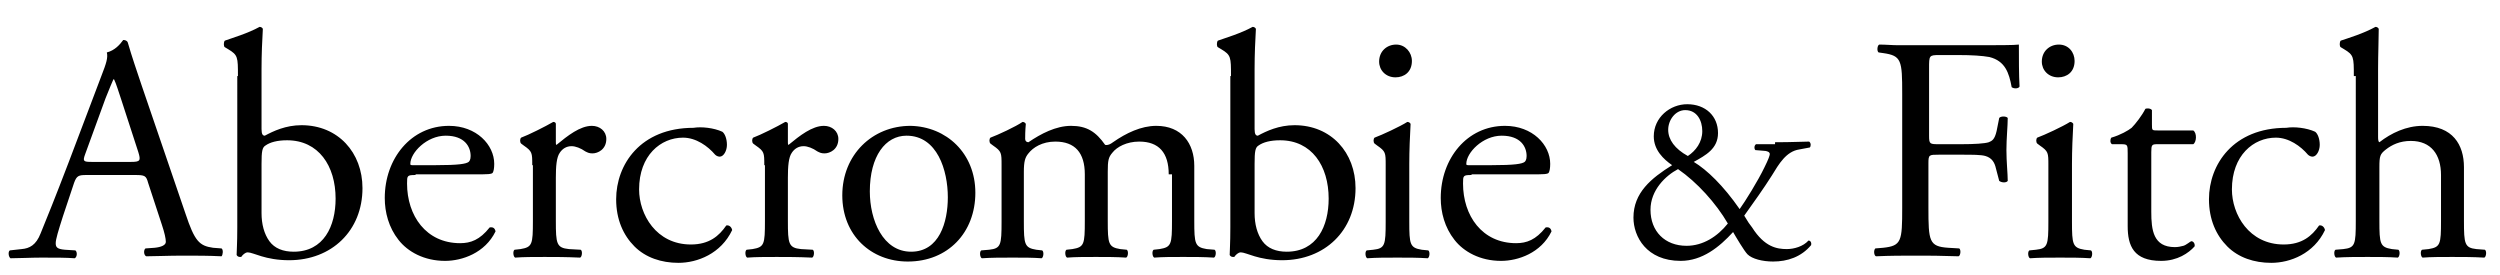 <svg xmlns="http://www.w3.org/2000/svg" width="381.4" height="41.9" viewBox="0 0 381.4 41.9"><path d="M22.6 27.9c-.3-1.1-.5-1.2-2-1.2h-7.4c-1.2 0-1.5.1-1.9 1.2L9.6 33c-.7 2.2-1.1 3.5-1.1 4.1 0 .6.2.9 1.4 1l1.6.1c.3.2.3 1-.1 1.2-1.3-.1-2.8-.1-5.1-.1-1.6 0-3.4.1-4.7.1-.3-.2-.4-1-.1-1.2l1.8-.2c1.2-.1 2.2-.6 2.9-2.4.9-2.2 2.2-5.4 4.3-10.9l5-13.2c.7-1.8 1-2.7.8-3.5 1.2-.3 2-1.2 2.5-1.9.3 0 .6.1.7.4.6 2.1 1.4 4.4 2.1 6.5l6.7 19.6c1.4 4.2 2.1 4.9 4.2 5.2l1.3.1c.3.2.2 1 0 1.2-2-.1-3.7-.1-5.9-.1-2.3 0-4.2.1-5.6.1-.4-.2-.4-1-.1-1.2l1.4-.1c1-.1 1.7-.4 1.7-.9s-.2-1.4-.6-2.6l-2.1-6.4zM13 23.5c-.4 1.1-.3 1.2 1 1.2h6c1.4 0 1.5-.2 1.1-1.5l-2.6-8c-.4-1.2-.8-2.5-1.1-3.1h-.1c-.1.2-.6 1.4-1.2 2.9L13 23.5zM36.3 11.6c0-2.9 0-3.2-1.5-4.1l-.5-.3c-.2-.1-.2-.8 0-1 1.1-.4 3.5-1.1 5.3-2.1.2 0 .4.1.5.3-.1 1.7-.2 3.9-.2 6.1v9.2c0 .8.2 1 .5 1 1.3-.7 3.2-1.6 5.6-1.6 5.6 0 9.3 4.2 9.3 9.6 0 6.5-4.7 11-11.2 11-1.8 0-3.2-.3-4.2-.6s-1.7-.6-2.1-.6c-.4 0-.8.4-1 .7h-.2c-.2 0-.4-.1-.5-.3 0-.7.1-1.6.1-4.2V11.6zm3.6 20.9c0 1.7.4 3.2 1.2 4.3s2.1 1.6 3.7 1.6c4.6 0 6.4-3.9 6.4-8.1 0-5-2.6-8.9-7.4-8.9-1.5 0-2.6.3-3.3.8-.5.3-.6.9-.6 2.8v7.5zM63.4 26.7c-1.3 0-1.3.1-1.3 1.3 0 4.9 2.9 9.1 8.1 9.1 1.6 0 3-.5 4.5-2.4.5-.1.8.1.9.6-1.6 3.3-5.1 4.5-7.7 4.5-3.2 0-5.7-1.4-7.1-3.2-1.5-1.9-2.1-4.2-2.1-6.4 0-6 4-11 9.8-11 4.2 0 6.9 2.9 6.9 5.8 0 .7-.1 1.1-.2 1.3-.1.3-.8.3-2.9.3h-8.9zm3-1.5c3.6 0 4.7-.2 5.1-.5.1-.1.3-.3.3-.9 0-1.4-.9-3.1-3.8-3.1s-5.4 2.6-5.4 4.3c0 .1 0 .2.3.2h3.5zM81.2 25.2c0-1.9 0-2.1-1.3-3l-.4-.3c-.2-.2-.2-.7 0-.9 1.1-.4 3.7-1.7 4.9-2.4.2 0 .4.1.4.3v2.8c0 .2 0 .4.1.4 1.7-1.4 3.6-2.9 5.4-2.9 1.2 0 2.2.8 2.2 2 0 1.6-1.3 2.2-2.1 2.2-.5 0-.7-.1-1.1-.3-.7-.5-1.5-.8-2.1-.8-.8 0-1.4.4-1.8 1-.5.7-.6 2.1-.6 3.8v6.6c0 3.5.1 4.1 2 4.3l1.8.1c.3.2.2 1.1-.1 1.2-2.3-.1-3.7-.1-5.4-.1-1.8 0-3.2 0-4.5.1-.3-.1-.4-1-.1-1.2l.9-.1c1.8-.3 1.9-.7 1.9-4.3v-8.5zM110.2 20.1c.4.3.7 1.1.7 2 0 .9-.5 1.8-1.1 1.8-.2 0-.5-.1-.7-.3-1.1-1.3-2.9-2.6-4.9-2.6-3.4 0-6.7 2.7-6.7 7.9 0 3.8 2.6 8.4 7.9 8.4 2.8 0 4.3-1.3 5.4-2.9.4-.1.8.2.9.7-1.7 3.6-5.3 5-8.2 5-2.6 0-5-.8-6.7-2.5S94 33.5 94 30.4c0-5.3 3.7-10.9 11.8-10.9 1.2-.2 3.1 0 4.4.6zM116.6 25.2c0-1.9 0-2.1-1.3-3l-.4-.3c-.2-.2-.2-.7 0-.9 1.1-.4 3.7-1.7 4.9-2.4.2 0 .4.1.4.3v2.8c0 .2 0 .4.1.4 1.7-1.4 3.6-2.9 5.4-2.9 1.2 0 2.2.8 2.2 2 0 1.6-1.3 2.2-2.1 2.2-.5 0-.7-.1-1.1-.3-.7-.5-1.5-.8-2.1-.8-.8 0-1.4.4-1.8 1-.5.7-.6 2.1-.6 3.8v6.6c0 3.5.1 4.1 2 4.3l1.8.1c.3.2.2 1.1-.1 1.2-2.3-.1-3.7-.1-5.4-.1-1.8 0-3.2 0-4.5.1-.3-.1-.4-1-.1-1.2l.9-.1c1.8-.3 1.9-.7 1.9-4.3v-8.5zM148.8 29.4c0 6.1-4.2 10.5-10.3 10.5-5.6 0-10-4-10-10.1 0-6.2 4.6-10.6 10.4-10.6 5.5.1 9.9 4.2 9.9 10.2zm-10.5-8.7c-3.2 0-5.6 3.1-5.6 8.5 0 4.4 2 9.2 6.3 9.2s5.6-4.5 5.6-8.3c0-4.1-1.6-9.4-6.3-9.4zM178.3 26.6c0-3.3-1.5-5-4.5-5-1.9 0-3.4.8-4.1 1.7-.6.7-.7 1.2-.7 2.9v7.5c0 3.5.1 4 1.9 4.3l1 .1c.3.2.2 1.1-.1 1.2-1.5-.1-2.9-.1-4.6-.1-1.8 0-3.1 0-4.4.1-.3-.1-.4-1-.1-1.2l.9-.1c1.8-.3 1.9-.7 1.9-4.3v-7.1c0-3.3-1.5-5-4.5-5-2 0-3.4.9-4.1 1.8-.5.6-.7 1.2-.7 2.8v7.6c0 3.5.1 4 1.9 4.3l.9.1c.3.2.2 1.1-.1 1.2-1.3-.1-2.7-.1-4.4-.1-1.8 0-3.2 0-4.7.1-.3-.1-.4-1-.1-1.2l1.2-.1c1.8-.2 1.9-.7 1.9-4.3v-8.6c0-1.9 0-2.1-1.3-3l-.4-.3c-.2-.2-.2-.7 0-.9 1.1-.4 3.9-1.7 4.9-2.4.2 0 .4.1.5.3-.1 1.1-.1 1.9-.1 2.3 0 .3.2.5.5.5 1.9-1.3 4.2-2.5 6.5-2.5 2.4 0 3.8.9 5.2 2.9.4.1.8-.1 1.2-.4 2-1.4 4.3-2.5 6.6-2.5 3.9 0 5.8 2.7 5.8 6.1v8.4c0 3.5.1 4 1.9 4.3l1.2.1c.3.2.2 1.1-.1 1.2-1.6-.1-3-.1-4.7-.1-1.8 0-3.1 0-4.4.1-.3-.1-.4-1-.1-1.2l.9-.1c1.8-.3 1.9-.7 1.9-4.3v-7.1zM187.8 11.6c0-2.9 0-3.2-1.5-4.1l-.5-.3c-.2-.1-.2-.8 0-1 1.1-.4 3.5-1.1 5.3-2.1.2 0 .4.1.5.3-.1 1.7-.2 3.9-.2 6.1v9.2c0 .8.2 1 .5 1 1.3-.7 3.2-1.6 5.6-1.6 5.6 0 9.3 4.2 9.3 9.6 0 6.5-4.7 11-11.2 11-1.8 0-3.2-.3-4.2-.6s-1.7-.6-2.1-.6c-.4 0-.8.4-1 .7h-.2c-.2 0-.4-.1-.5-.3 0-.7.1-1.6.1-4.2V11.6zm3.6 20.9c0 1.7.4 3.2 1.2 4.3s2.1 1.6 3.7 1.6c4.6 0 6.4-3.9 6.4-8.1 0-5-2.6-8.9-7.4-8.9-1.5 0-2.6.3-3.3.8-.5.3-.6.9-.6 2.8v7.5zM211.4 25.2c0-1.9 0-2.1-1.3-3l-.4-.3c-.2-.2-.2-.7 0-.9 1.1-.4 3.9-1.7 5-2.4.2 0 .4.1.5.3-.1 1.7-.2 4.1-.2 6.1v8.8c0 3.5.1 4 1.9 4.3l1 .1c.3.2.2 1.1-.1 1.2-1.5-.1-2.9-.1-4.6-.1-1.8 0-3.2 0-4.6.1-.3-.1-.4-1-.1-1.2l1-.1c1.8-.2 1.9-.7 1.9-4.3v-8.6zm4-15.9c0 1.7-1.2 2.5-2.5 2.5-1.5 0-2.5-1.1-2.5-2.4 0-1.6 1.2-2.6 2.6-2.6 1.4 0 2.4 1.2 2.4 2.5zM224.5 26.7c-1.3 0-1.3.1-1.3 1.3 0 4.9 2.9 9.1 8.1 9.1 1.6 0 3-.5 4.5-2.4.5-.1.8.1.9.6-1.6 3.3-5.1 4.5-7.7 4.5-3.2 0-5.7-1.4-7.1-3.2-1.5-1.9-2.1-4.2-2.1-6.4 0-6 4-11 9.8-11 4.2 0 6.9 2.9 6.9 5.8 0 .7-.1 1.1-.2 1.3-.1.3-.8.3-2.9.3h-8.9zm3-1.5c3.6 0 4.7-.2 5.1-.5.1-.1.3-.3.3-.9 0-1.4-.9-3.1-3.8-3.1s-5.4 2.6-5.4 4.3c0 .1 0 .2.3.2h3.5zM270.8 21.7c2.7 0 4.2-.1 5.2-.1.3.2.3.7.1.9l-1.6.3c-2 .3-3.1 2.2-4.2 4-1.2 1.9-2.7 4-4.2 6.1.6 1 .8 1.3 1.2 1.8 1.9 3 3.8 3.3 5.3 3.3 1.1 0 2.5-.4 3.3-1.3.3 0 .5.3.4.7-1.5 1.8-3.6 2.5-5.8 2.5-1.6 0-3.2-.4-3.9-1.1-.5-.5-1.8-2.7-2.2-3.4-2.1 2.3-4.7 4.4-8 4.4-5.2 0-7.2-3.7-7.2-6.6 0-3.8 2.7-6 5.9-8-1.3-.9-2.8-2.3-2.8-4.4 0-2.9 2.5-4.9 5.1-4.9 2.8 0 4.7 1.8 4.7 4.4 0 2.4-1.9 3.4-3.7 4.4 2 1.2 4.5 3.6 7 7.2.8-1.1 2.8-4.3 3.8-6.4.6-1.2.8-1.8.8-2 0-.3-.4-.5-1-.5l-1.2-.1c-.2-.2-.2-.7.1-.9h2.9zm-19 10.3c0 3.3 2.2 5.5 5.5 5.5 2.5 0 4.7-1.4 6.3-3.4-1.8-3.1-4.7-6.3-7.6-8.3-1.9 1-4.2 3.2-4.2 6.2zm2.7-12.2c0 1.5 1 2.9 3 4 1.2-.8 2.2-2.1 2.2-3.8 0-1.6-.8-3.2-2.6-3.2-1.5 0-2.6 1.5-2.6 3zM294.3 20.7c0 1.3.1 1.3 1.6 1.3h3.3c2 0 3.6-.1 4.2-.3.5-.2.9-.4 1.2-1.7l.4-2c.2-.3 1.1-.3 1.3 0 0 1.2-.2 3.1-.2 4.9 0 1.8.2 3.6.2 4.7-.2.3-.9.3-1.3 0l-.5-1.9c-.2-.9-.6-1.6-1.6-1.9-.7-.2-1.9-.2-3.8-.2h-3.3c-1.5 0-1.6 0-1.6 1.3v6.8c0 5.1.1 5.9 3 6.1l1.7.1c.3.2.2 1.1-.1 1.2-2.9-.1-4.5-.1-6.5-.1-2.1 0-3.8 0-6.1.1-.3-.1-.4-.9-.1-1.2l1.2-.1c2.8-.3 2.9-1 2.9-6.1V14.3c0-5.1-.1-5.8-2.9-6.2l-.7-.1c-.3-.2-.2-1.1.1-1.2 1 0 2 .1 2.9.1h11.8c3.1 0 6 0 6.6-.1 0 2.2 0 4.6.1 6.4-.1.3-.8.4-1.2.1-.4-2.2-1-4-3.4-4.6-1.1-.2-2.7-.3-4.7-.3h-3c-1.5 0-1.5.1-1.5 2v10.3zM312.5 25.2c0-1.9 0-2.1-1.3-3l-.4-.3c-.2-.2-.2-.7 0-.9 1.1-.4 3.9-1.7 5-2.4.2 0 .4.1.5.3-.1 1.7-.2 4.1-.2 6.1v8.8c0 3.5.1 4 1.9 4.3l1 .1c.3.2.2 1.1-.1 1.2-1.5-.1-2.9-.1-4.6-.1-1.8 0-3.2 0-4.6.1-.3-.1-.4-1-.1-1.2l1-.1c1.8-.2 1.9-.7 1.9-4.3v-8.6zm4-15.9c0 1.7-1.2 2.5-2.5 2.5-1.5 0-2.5-1.1-2.5-2.4 0-1.6 1.2-2.6 2.6-2.6 1.5 0 2.4 1.2 2.4 2.5zM329.1 22c-.8 0-.9.1-.9 1.2v9.1c0 2.8.3 5.4 3.6 5.4.5 0 .9-.1 1.3-.2s1.1-.7 1.2-.7c.4 0 .6.5.5.8-.9 1-2.6 2.2-5.1 2.2-4.2 0-5.1-2.3-5.1-5.3V23.4c0-1.3 0-1.4-1-1.4h-1.4c-.3-.2-.3-.7-.1-1 1.4-.4 2.6-1.1 3.1-1.5.6-.6 1.6-1.9 2.1-2.9.2-.1.8-.1 1 .2V19c0 .9 0 .9.9.9h5.4c.6.4.5 1.8 0 2.1h-5.5zM353.2 20.1c.4.3.7 1.1.7 2 0 .9-.5 1.8-1.1 1.8-.2 0-.5-.1-.7-.3-1.1-1.3-2.9-2.6-4.9-2.6-3.4 0-6.7 2.7-6.7 7.9 0 3.8 2.6 8.4 7.9 8.4 2.8 0 4.3-1.3 5.4-2.9.4-.1.8.2.9.7-1.7 3.6-5.3 5-8.2 5-2.6 0-5-.8-6.7-2.5s-2.8-4.1-2.8-7.2c0-5.3 3.7-10.9 11.8-10.9 1.2-.2 3.1 0 4.4.6zM359.1 11.6c0-2.9 0-3.2-1.5-4.1l-.5-.3c-.2-.1-.2-.8 0-1 1.2-.4 3.5-1.1 5.3-2.1.2 0 .4.1.5.3 0 1.5-.1 3.9-.1 6.1v10.3c0 .4 0 .8.2.9 1.8-1.4 4.1-2.5 6.6-2.5 4.6 0 6.3 2.9 6.3 6.3v8.2c0 3.5.1 4.1 1.9 4.3l1.3.1c.3.2.2 1.1-.1 1.2-1.8-.1-3.2-.1-4.9-.1-1.8 0-3.2 0-4.5.1-.3-.1-.4-1-.1-1.2l1-.1c1.8-.3 1.9-.7 1.9-4.3v-7c0-3.1-1.5-5.2-4.6-5.2-1.7 0-2.9.6-3.8 1.3-.9.7-1 1-1 2.7v8.2c0 3.5.1 4 1.9 4.3l1 .1c.3.2.2 1.1-.1 1.2-1.5-.1-2.9-.1-4.6-.1-1.8 0-3.2 0-4.8.1-.3-.1-.4-1-.1-1.2l1.2-.1c1.8-.2 1.9-.7 1.9-4.3V11.6z"/></svg>